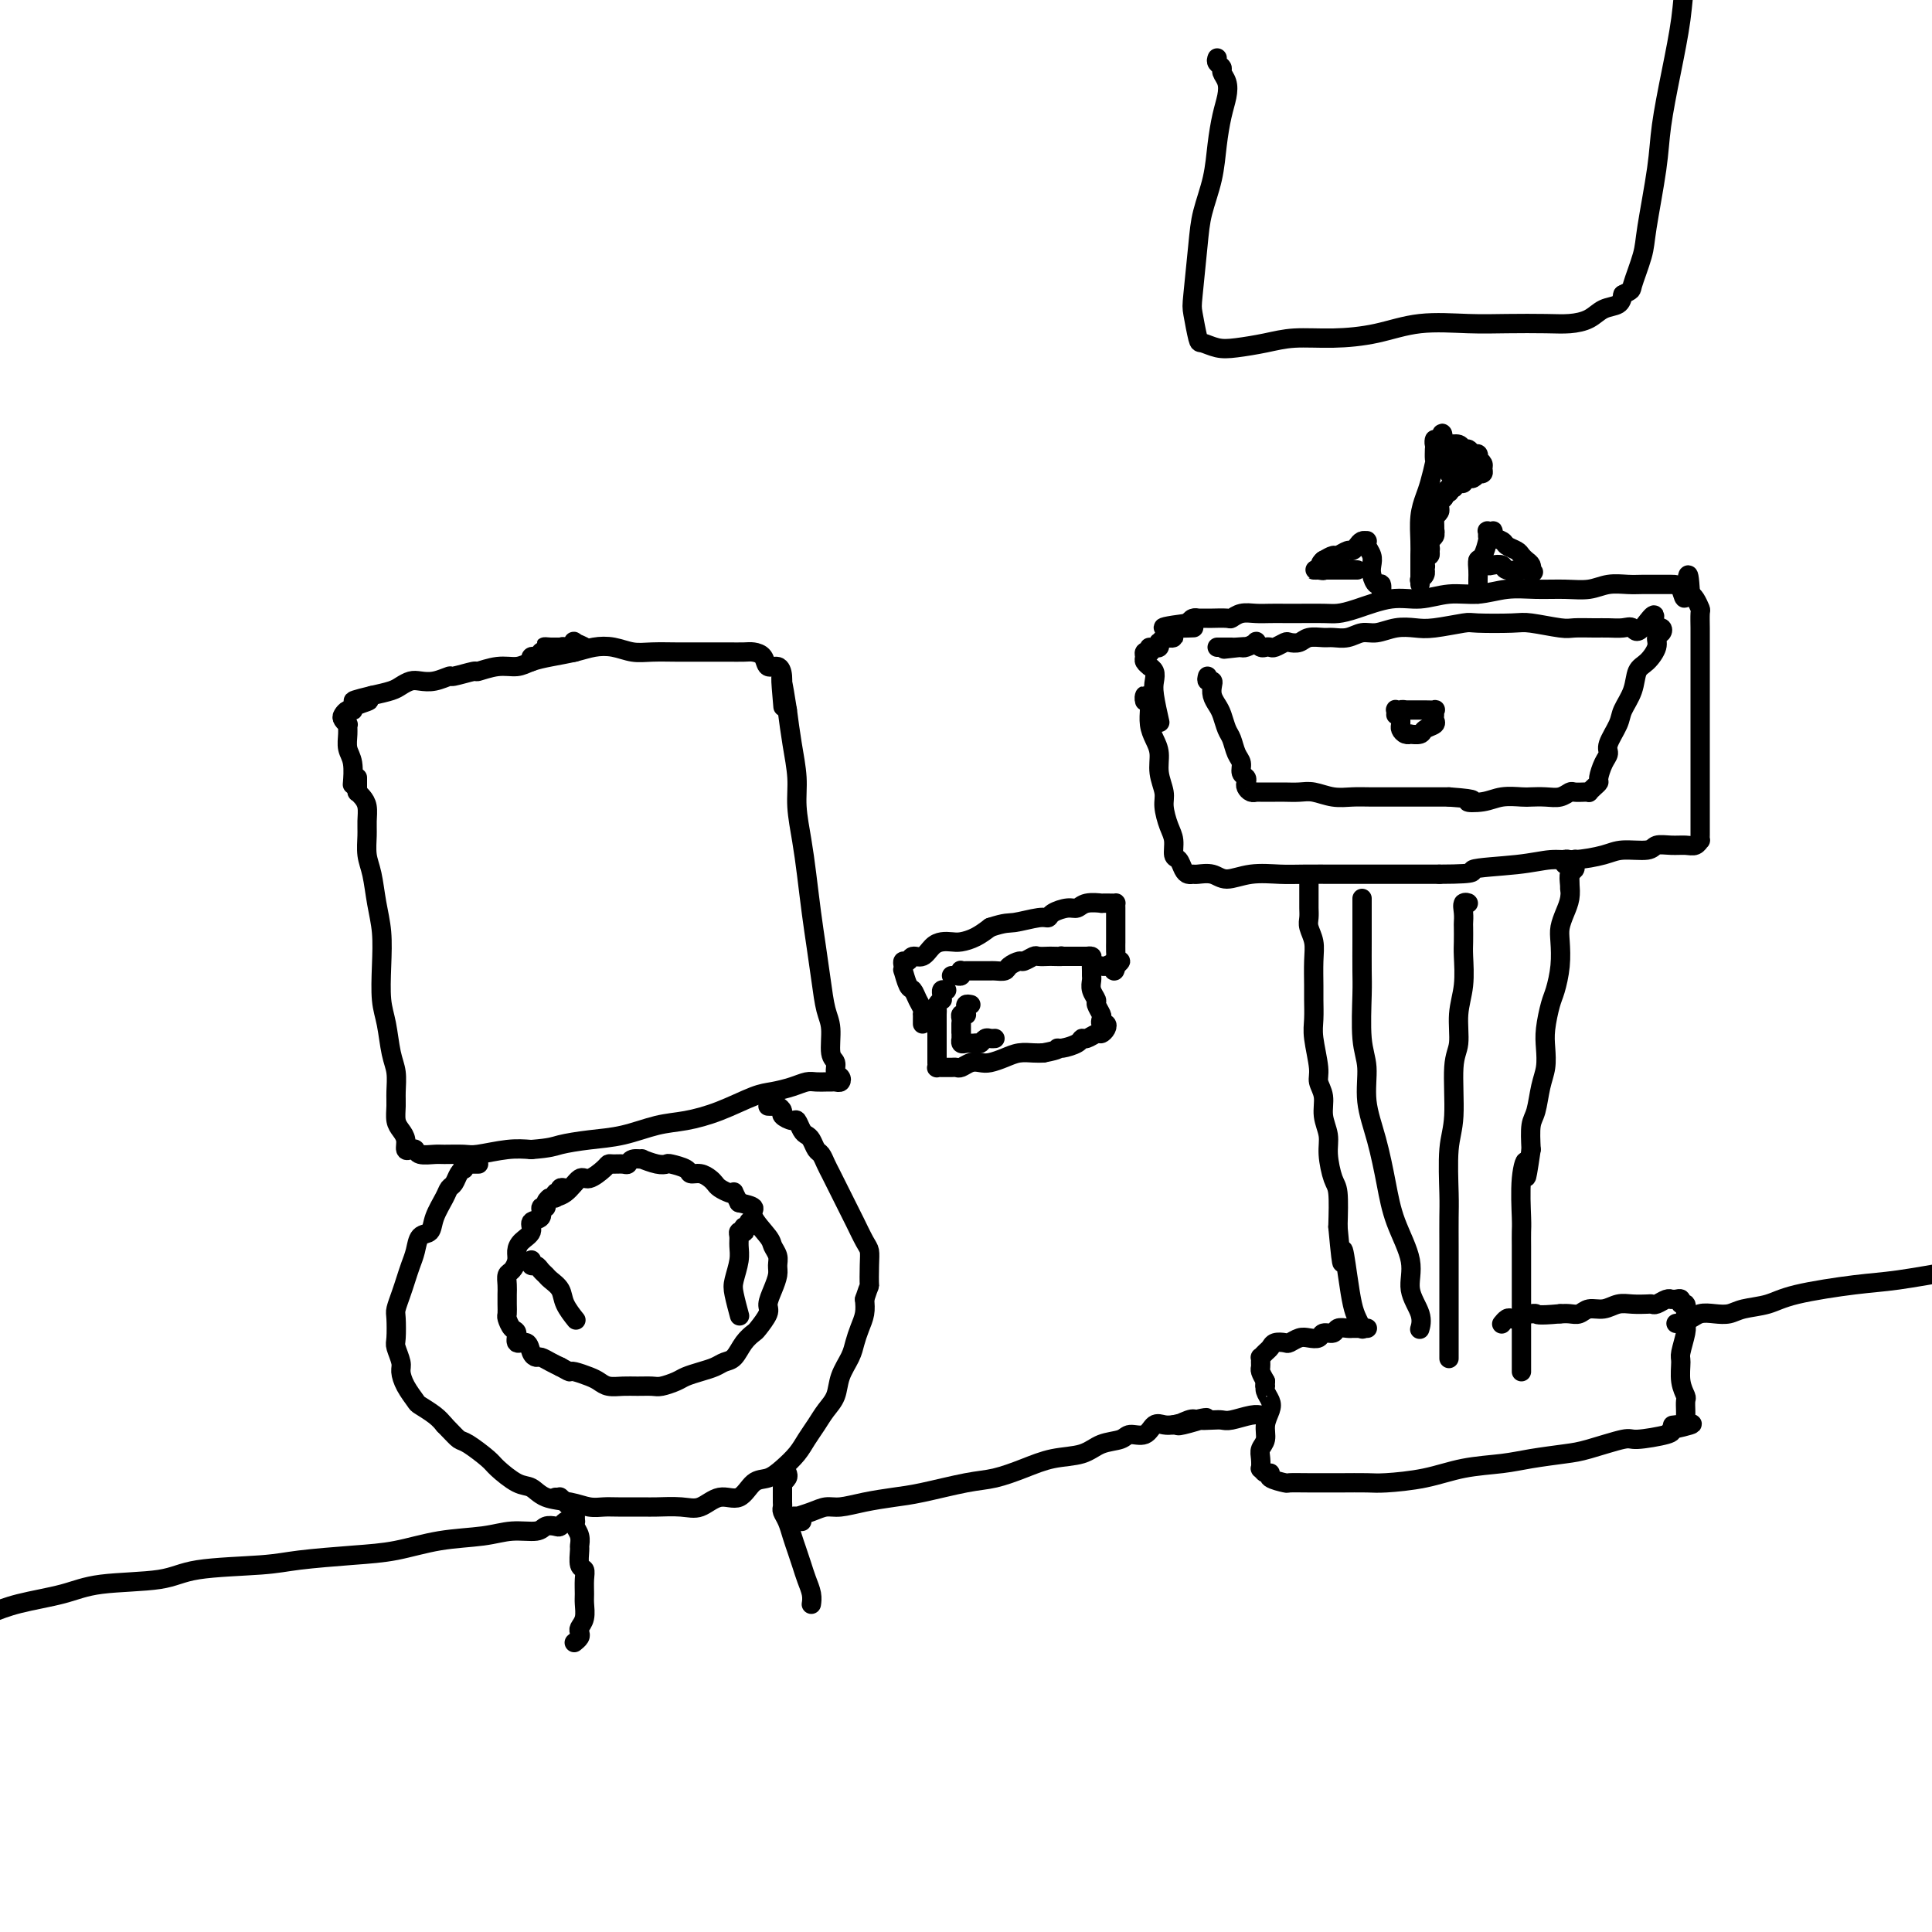 <svg viewBox='0 0 400 400' version='1.1' xmlns='http://www.w3.org/2000/svg' xmlns:xlink='http://www.w3.org/1999/xlink'><g fill='none' stroke='#000000' stroke-width='4' stroke-linecap='round' stroke-linejoin='round'><path d='M237,145c-0.008,0.146 -0.016,0.291 0,0c0.016,-0.291 0.057,-1.019 0,-1c-0.057,0.019 -0.212,0.784 0,1c0.212,0.216 0.792,-0.119 1,0c0.208,0.119 0.046,0.691 0,1c-0.046,0.309 0.025,0.353 0,1c-0.025,0.647 -0.146,1.895 0,3c0.146,1.105 0.560,2.065 1,3c0.440,0.935 0.905,1.843 1,3c0.095,1.157 -0.181,2.563 0,4c0.181,1.437 0.818,2.903 1,4c0.182,1.097 -0.092,1.823 0,3c0.092,1.177 0.549,2.805 1,4c0.451,1.195 0.894,1.956 1,3c0.106,1.044 -0.126,2.371 0,3c0.126,0.629 0.609,0.561 1,1c0.391,0.439 0.688,1.384 1,2c0.312,0.616 0.637,0.902 1,1c0.363,0.098 0.762,0.008 1,0c0.238,-0.008 0.314,0.064 1,0c0.686,-0.064 1.983,-0.266 3,0c1.017,0.266 1.754,0.999 3,1c1.246,0.001 3.000,-0.732 5,-1c2.000,-0.268 4.247,-0.072 6,0c1.753,0.072 3.014,0.019 5,0c1.986,-0.019 4.697,-0.005 7,0c2.303,0.005 4.197,0.001 6,0c1.803,-0.001 3.515,-0.000 6,0c2.485,0.000 5.742,0.000 9,0'/><path d='M298,181c9.337,-0.028 6.178,-0.599 7,-1c0.822,-0.401 5.624,-0.633 9,-1c3.376,-0.367 5.325,-0.868 7,-1c1.675,-0.132 3.077,0.104 5,0c1.923,-0.104 4.366,-0.550 6,-1c1.634,-0.450 2.458,-0.906 4,-1c1.542,-0.094 3.803,0.172 5,0c1.197,-0.172 1.330,-0.782 2,-1c0.670,-0.218 1.878,-0.044 3,0c1.122,0.044 2.157,-0.044 3,0c0.843,0.044 1.494,0.219 2,0c0.506,-0.219 0.868,-0.832 1,-1c0.132,-0.168 0.035,0.108 0,0c-0.035,-0.108 -0.010,-0.599 0,-1c0.010,-0.401 0.003,-0.711 0,-1c-0.003,-0.289 -0.001,-0.556 0,-1c0.001,-0.444 0.000,-1.065 0,-2c-0.000,-0.935 -0.000,-2.184 0,-3c0.000,-0.816 0.000,-1.200 0,-3c-0.000,-1.800 0.000,-5.015 0,-7c-0.000,-1.985 -0.000,-2.738 0,-4c0.000,-1.262 0.000,-3.033 0,-5c-0.000,-1.967 -0.000,-4.132 0,-6c0.000,-1.868 0.001,-3.441 0,-5c-0.001,-1.559 -0.003,-3.104 0,-4c0.003,-0.896 0.012,-1.143 0,-2c-0.012,-0.857 -0.044,-2.322 0,-3c0.044,-0.678 0.166,-0.567 0,-1c-0.166,-0.433 -0.619,-1.409 -1,-2c-0.381,-0.591 -0.691,-0.795 -1,-1'/><path d='M350,123c-0.497,-7.845 -0.741,-1.959 -1,0c-0.259,1.959 -0.533,-0.011 -1,-1c-0.467,-0.989 -1.128,-0.998 -2,-1c-0.872,-0.002 -1.954,0.003 -3,0c-1.046,-0.003 -2.056,-0.015 -3,0c-0.944,0.015 -1.822,0.057 -3,0c-1.178,-0.057 -2.655,-0.212 -4,0c-1.345,0.212 -2.556,0.793 -4,1c-1.444,0.207 -3.119,0.040 -5,0c-1.881,-0.040 -3.969,0.046 -6,0c-2.031,-0.046 -4.007,-0.224 -6,0c-1.993,0.224 -4.003,0.851 -6,1c-1.997,0.149 -3.980,-0.181 -6,0c-2.020,0.181 -4.075,0.872 -6,1c-1.925,0.128 -3.720,-0.305 -6,0c-2.280,0.305 -5.047,1.350 -7,2c-1.953,0.650 -3.093,0.906 -4,1c-0.907,0.094 -1.583,0.025 -3,0c-1.417,-0.025 -3.576,-0.008 -5,0c-1.424,0.008 -2.112,0.006 -3,0c-0.888,-0.006 -1.976,-0.016 -3,0c-1.024,0.016 -1.984,0.057 -3,0c-1.016,-0.057 -2.088,-0.211 -3,0c-0.912,0.211 -1.664,0.789 -2,1c-0.336,0.211 -0.257,0.057 -1,0c-0.743,-0.057 -2.307,-0.016 -3,0c-0.693,0.016 -0.514,0.007 -1,0c-0.486,-0.007 -1.635,-0.012 -2,0c-0.365,0.012 0.056,0.042 0,0c-0.056,-0.042 -0.587,-0.155 -1,0c-0.413,0.155 -0.706,0.577 -1,1'/><path d='M246,129c-10.167,1.309 -2.584,1.083 0,1c2.584,-0.083 0.170,-0.023 -1,0c-1.170,0.023 -1.097,0.010 -1,0c0.097,-0.010 0.219,-0.018 0,0c-0.219,0.018 -0.778,0.061 -1,0c-0.222,-0.061 -0.108,-0.227 0,0c0.108,0.227 0.208,0.846 0,1c-0.208,0.154 -0.724,-0.156 -1,0c-0.276,0.156 -0.312,0.778 0,1c0.312,0.222 0.973,0.044 1,0c0.027,-0.044 -0.581,0.044 -1,0c-0.419,-0.044 -0.651,-0.222 -1,0c-0.349,0.222 -0.815,0.843 -1,1c-0.185,0.157 -0.088,-0.150 0,0c0.088,0.150 0.168,0.757 0,1c-0.168,0.243 -0.584,0.121 -1,0'/><path d='M239,134c-1.305,0.714 -1.067,-0.002 -1,0c0.067,0.002 -0.036,0.721 0,1c0.036,0.279 0.210,0.117 0,0c-0.210,-0.117 -0.803,-0.190 -1,0c-0.197,0.190 0.004,0.641 0,1c-0.004,0.359 -0.211,0.624 0,1c0.211,0.376 0.840,0.864 1,1c0.160,0.136 -0.150,-0.078 0,0c0.150,0.078 0.758,0.449 1,1c0.242,0.551 0.116,1.282 0,2c-0.116,0.718 -0.224,1.424 0,3c0.224,1.576 0.778,4.022 1,5c0.222,0.978 0.111,0.489 0,0'/><path d='M250,140c-0.112,0.440 -0.223,0.881 0,1c0.223,0.119 0.781,-0.082 1,0c0.219,0.082 0.100,0.449 0,1c-0.100,0.551 -0.181,1.287 0,2c0.181,0.713 0.626,1.402 1,2c0.374,0.598 0.679,1.104 1,2c0.321,0.896 0.659,2.180 1,3c0.341,0.820 0.683,1.175 1,2c0.317,0.825 0.607,2.119 1,3c0.393,0.881 0.889,1.349 1,2c0.111,0.651 -0.164,1.485 0,2c0.164,0.515 0.766,0.712 1,1c0.234,0.288 0.100,0.665 0,1c-0.100,0.335 -0.167,0.626 0,1c0.167,0.374 0.569,0.832 1,1c0.431,0.168 0.892,0.045 1,0c0.108,-0.045 -0.138,-0.012 0,0c0.138,0.012 0.659,0.004 1,0c0.341,-0.004 0.502,-0.002 1,0c0.498,0.002 1.332,0.004 2,0c0.668,-0.004 1.168,-0.015 2,0c0.832,0.015 1.995,0.057 3,0c1.005,-0.057 1.852,-0.211 3,0c1.148,0.211 2.598,0.789 4,1c1.402,0.211 2.756,0.057 4,0c1.244,-0.057 2.378,-0.015 4,0c1.622,0.015 3.734,0.004 5,0c1.266,-0.004 1.687,-0.001 3,0c1.313,0.001 3.518,0.000 5,0c1.482,-0.000 2.241,-0.000 3,0'/><path d='M300,165c7.271,0.520 4.447,0.819 4,1c-0.447,0.181 1.483,0.244 3,0c1.517,-0.244 2.622,-0.797 4,-1c1.378,-0.203 3.027,-0.058 4,0c0.973,0.058 1.268,0.030 2,0c0.732,-0.030 1.901,-0.060 3,0c1.099,0.060 2.127,0.212 3,0c0.873,-0.212 1.592,-0.788 2,-1c0.408,-0.212 0.504,-0.060 1,0c0.496,0.060 1.391,0.027 2,0c0.609,-0.027 0.933,-0.047 1,0c0.067,0.047 -0.123,0.161 0,0c0.123,-0.161 0.559,-0.596 1,-1c0.441,-0.404 0.887,-0.778 1,-1c0.113,-0.222 -0.106,-0.293 0,-1c0.106,-0.707 0.538,-2.050 1,-3c0.462,-0.950 0.954,-1.506 1,-2c0.046,-0.494 -0.353,-0.927 0,-2c0.353,-1.073 1.459,-2.786 2,-4c0.541,-1.214 0.517,-1.928 1,-3c0.483,-1.072 1.473,-2.500 2,-4c0.527,-1.500 0.589,-3.070 1,-4c0.411,-0.930 1.169,-1.220 2,-2c0.831,-0.780 1.735,-2.051 2,-3c0.265,-0.949 -0.110,-1.575 0,-2c0.110,-0.425 0.706,-0.650 1,-1c0.294,-0.350 0.285,-0.826 0,-1c-0.285,-0.174 -0.846,-0.047 -1,0c-0.154,0.047 0.099,0.013 0,0c-0.099,-0.013 -0.549,-0.007 -1,0'/><path d='M342,130c1.658,-5.260 -0.698,-1.409 -2,0c-1.302,1.409 -1.550,0.377 -2,0c-0.450,-0.377 -1.104,-0.100 -2,0c-0.896,0.100 -2.036,0.023 -3,0c-0.964,-0.023 -1.751,0.008 -3,0c-1.249,-0.008 -2.958,-0.054 -4,0c-1.042,0.054 -1.416,0.210 -3,0c-1.584,-0.210 -4.377,-0.785 -6,-1c-1.623,-0.215 -2.075,-0.072 -4,0c-1.925,0.072 -5.322,0.071 -7,0c-1.678,-0.071 -1.635,-0.211 -3,0c-1.365,0.211 -4.136,0.773 -6,1c-1.864,0.227 -2.820,0.117 -4,0c-1.180,-0.117 -2.585,-0.242 -4,0c-1.415,0.242 -2.839,0.850 -4,1c-1.161,0.150 -2.058,-0.157 -3,0c-0.942,0.157 -1.929,0.778 -3,1c-1.071,0.222 -2.227,0.046 -3,0c-0.773,-0.046 -1.162,0.039 -2,0c-0.838,-0.039 -2.126,-0.203 -3,0c-0.874,0.203 -1.333,0.772 -2,1c-0.667,0.228 -1.541,0.113 -2,0c-0.459,-0.113 -0.504,-0.226 -1,0c-0.496,0.226 -1.444,0.789 -2,1c-0.556,0.211 -0.722,0.070 -1,0c-0.278,-0.070 -0.670,-0.068 -1,0c-0.330,0.068 -0.600,0.200 -1,0c-0.400,-0.200 -0.932,-0.734 -1,-1c-0.068,-0.266 0.328,-0.264 0,0c-0.328,0.264 -1.379,0.790 -2,1c-0.621,0.210 -0.810,0.105 -1,0'/><path d='M257,134c-7.067,0.774 -1.735,0.207 0,0c1.735,-0.207 -0.126,-0.056 -1,0c-0.874,0.056 -0.760,0.015 -1,0c-0.240,-0.015 -0.835,-0.004 -1,0c-0.165,0.004 0.100,0.001 0,0c-0.100,-0.001 -0.565,-0.000 -1,0c-0.435,0.000 -0.838,0.000 -1,0c-0.162,-0.000 -0.081,-0.000 0,0'/><path d='M287,124c-0.424,0.130 -0.849,0.261 -1,0c-0.151,-0.261 -0.030,-0.913 0,-1c0.030,-0.087 -0.031,0.391 0,0c0.031,-0.391 0.153,-1.652 0,-2c-0.153,-0.348 -0.581,0.215 -1,0c-0.419,-0.215 -0.830,-1.210 -1,-2c-0.170,-0.790 -0.098,-1.374 0,-2c0.098,-0.626 0.223,-1.292 0,-2c-0.223,-0.708 -0.795,-1.458 -1,-2c-0.205,-0.542 -0.044,-0.874 0,-1c0.044,-0.126 -0.030,-0.044 0,0c0.030,0.044 0.164,0.049 0,0c-0.164,-0.049 -0.625,-0.153 -1,0c-0.375,0.153 -0.663,0.562 -1,1c-0.337,0.438 -0.723,0.905 -1,1c-0.277,0.095 -0.445,-0.181 -1,0c-0.555,0.181 -1.495,0.818 -2,1c-0.505,0.182 -0.573,-0.091 -1,0c-0.427,0.091 -1.214,0.545 -2,1'/><path d='M274,116c-1.351,1.072 -0.229,1.751 0,2c0.229,0.249 -0.437,0.067 -1,0c-0.563,-0.067 -1.025,-0.018 -1,0c0.025,0.018 0.537,0.005 1,0c0.463,-0.005 0.879,-0.001 1,0c0.121,0.001 -0.052,0.000 0,0c0.052,-0.000 0.330,-0.000 1,0c0.670,0.000 1.734,0.000 2,0c0.266,-0.000 -0.265,-0.000 0,0c0.265,0.000 1.325,0.000 2,0c0.675,-0.000 0.964,-0.000 1,0c0.036,0.000 -0.183,0.000 0,0c0.183,-0.000 0.766,-0.000 1,0c0.234,0.000 0.117,0.000 0,0'/><path d='M306,123c0.000,-0.304 0.000,-0.609 0,-1c-0.000,-0.391 -0.001,-0.869 0,-1c0.001,-0.131 0.003,0.083 0,0c-0.003,-0.083 -0.011,-0.464 0,-1c0.011,-0.536 0.041,-1.229 0,-2c-0.041,-0.771 -0.154,-1.622 0,-2c0.154,-0.378 0.576,-0.283 1,-1c0.424,-0.717 0.849,-2.244 1,-3c0.151,-0.756 0.027,-0.739 0,-1c-0.027,-0.261 0.043,-0.799 0,-1c-0.043,-0.201 -0.201,-0.065 0,0c0.201,0.065 0.760,0.059 1,0c0.240,-0.059 0.162,-0.170 0,0c-0.162,0.170 -0.408,0.623 0,1c0.408,0.377 1.471,0.678 2,1c0.529,0.322 0.524,0.663 1,1c0.476,0.337 1.434,0.668 2,1c0.566,0.332 0.740,0.663 1,1c0.260,0.337 0.606,0.678 1,1c0.394,0.322 0.837,0.625 1,1c0.163,0.375 0.047,0.821 0,1c-0.047,0.179 -0.023,0.089 0,0'/><path d='M317,118c1.239,0.927 -0.164,0.245 -1,0c-0.836,-0.245 -1.106,-0.052 -1,0c0.106,0.052 0.590,-0.038 0,0c-0.590,0.038 -2.252,0.202 -3,0c-0.748,-0.202 -0.582,-0.772 -1,-1c-0.418,-0.228 -1.418,-0.114 -2,0c-0.582,0.114 -0.744,0.227 -1,0c-0.256,-0.227 -0.605,-0.793 -1,-1c-0.395,-0.207 -0.837,-0.056 -1,0c-0.163,0.056 -0.047,0.016 0,0c0.047,-0.016 0.023,-0.008 0,0'/><path d='M294,121c0.000,-0.341 0.000,-0.682 0,-1c-0.000,-0.318 -0.000,-0.613 0,-1c0.000,-0.387 0.000,-0.867 0,-1c-0.000,-0.133 -0.001,0.082 0,0c0.001,-0.082 0.003,-0.462 0,-1c-0.003,-0.538 -0.012,-1.234 0,-2c0.012,-0.766 0.046,-1.603 0,-3c-0.046,-1.397 -0.170,-3.353 0,-5c0.170,-1.647 0.634,-2.984 1,-4c0.366,-1.016 0.634,-1.712 1,-3c0.366,-1.288 0.830,-3.167 1,-4c0.170,-0.833 0.046,-0.620 0,-1c-0.046,-0.380 -0.013,-1.352 0,-2c0.013,-0.648 0.006,-0.972 0,-1c-0.006,-0.028 -0.012,0.240 0,0c0.012,-0.240 0.042,-0.988 0,-1c-0.042,-0.012 -0.155,0.711 0,1c0.155,0.289 0.577,0.145 1,0'/><path d='M298,92c0.777,-4.485 0.719,-1.198 1,0c0.281,1.198 0.901,0.306 1,0c0.099,-0.306 -0.325,-0.025 0,0c0.325,0.025 1.397,-0.205 2,0c0.603,0.205 0.736,0.843 1,1c0.264,0.157 0.658,-0.169 1,0c0.342,0.169 0.631,0.833 1,1c0.369,0.167 0.816,-0.163 1,0c0.184,0.163 0.103,0.818 0,1c-0.103,0.182 -0.228,-0.109 0,0c0.228,0.109 0.808,0.617 1,1c0.192,0.383 -0.004,0.642 0,1c0.004,0.358 0.209,0.814 0,1c-0.209,0.186 -0.830,0.103 -1,0c-0.170,-0.103 0.112,-0.225 0,0c-0.112,0.225 -0.618,0.796 -1,1c-0.382,0.204 -0.641,0.041 -1,0c-0.359,-0.041 -0.818,0.041 -1,0c-0.182,-0.041 -0.087,-0.204 0,0c0.087,0.204 0.168,0.776 0,1c-0.168,0.224 -0.584,0.099 -1,0c-0.416,-0.099 -0.833,-0.171 -1,0c-0.167,0.171 -0.083,0.586 0,1'/><path d='M301,101c-1.150,0.770 -1.025,0.196 -1,0c0.025,-0.196 -0.050,-0.015 0,0c0.050,0.015 0.224,-0.136 0,0c-0.224,0.136 -0.844,0.557 -1,1c-0.156,0.443 0.154,0.906 0,1c-0.154,0.094 -0.772,-0.182 -1,0c-0.228,0.182 -0.065,0.823 0,1c0.065,0.177 0.031,-0.111 0,0c-0.031,0.111 -0.061,0.621 0,1c0.061,0.379 0.213,0.626 0,1c-0.213,0.374 -0.789,0.875 -1,1c-0.211,0.125 -0.055,-0.125 0,0c0.055,0.125 0.011,0.625 0,1c-0.011,0.375 0.011,0.626 0,1c-0.011,0.374 -0.056,0.870 0,1c0.056,0.130 0.211,-0.106 0,0c-0.211,0.106 -0.789,0.553 -1,1c-0.211,0.447 -0.056,0.894 0,1c0.056,0.106 0.011,-0.129 0,0c-0.011,0.129 0.011,0.622 0,1c-0.011,0.378 -0.055,0.640 0,1c0.055,0.360 0.211,0.818 0,1c-0.211,0.182 -0.788,0.087 -1,0c-0.212,-0.087 -0.061,-0.168 0,0c0.061,0.168 0.030,0.584 0,1'/><path d='M295,116c-0.929,2.483 -0.253,1.191 0,1c0.253,-0.191 0.082,0.720 0,1c-0.082,0.280 -0.073,-0.069 0,0c0.073,0.069 0.212,0.557 0,1c-0.212,0.443 -0.775,0.841 -1,1c-0.225,0.159 -0.113,0.080 0,0'/><path d='M300,101c0.122,0.446 0.244,0.892 0,1c-0.244,0.108 -0.854,-0.123 -1,0c-0.146,0.123 0.171,0.600 0,1c-0.171,0.400 -0.831,0.723 -1,1c-0.169,0.277 0.152,0.508 0,1c-0.152,0.492 -0.776,1.245 -1,2c-0.224,0.755 -0.046,1.511 0,2c0.046,0.489 -0.039,0.709 0,1c0.039,0.291 0.203,0.651 0,1c-0.203,0.349 -0.772,0.687 -1,1c-0.228,0.313 -0.114,0.602 0,1c0.114,0.398 0.227,0.905 0,1c-0.227,0.095 -0.793,-0.222 -1,0c-0.207,0.222 -0.056,0.983 0,1c0.056,0.017 0.016,-0.709 0,-1c-0.016,-0.291 -0.008,-0.145 0,0'/><path d='M300,98c0.035,0.105 0.070,0.210 0,0c-0.070,-0.210 -0.245,-0.736 0,-1c0.245,-0.264 0.909,-0.267 1,0c0.091,0.267 -0.392,0.804 0,1c0.392,0.196 1.660,0.052 2,0c0.340,-0.052 -0.248,-0.013 0,0c0.248,0.013 1.332,0.000 2,0c0.668,-0.000 0.918,0.011 1,0c0.082,-0.011 -0.006,-0.046 0,0c0.006,0.046 0.104,0.171 0,0c-0.104,-0.171 -0.410,-0.638 -1,-1c-0.590,-0.362 -1.465,-0.619 -2,-1c-0.535,-0.381 -0.732,-0.888 -1,-1c-0.268,-0.112 -0.609,0.170 -1,0c-0.391,-0.170 -0.834,-0.791 -1,-1c-0.166,-0.209 -0.055,-0.004 0,0c0.055,0.004 0.053,-0.191 0,0c-0.053,0.191 -0.158,0.769 0,1c0.158,0.231 0.579,0.116 1,0'/><path d='M301,95c-0.817,-0.451 -0.360,-0.079 0,0c0.360,0.079 0.623,-0.137 1,0c0.377,0.137 0.868,0.626 1,1c0.132,0.374 -0.094,0.632 0,1c0.094,0.368 0.509,0.844 1,1c0.491,0.156 1.060,-0.010 1,0c-0.060,0.010 -0.747,0.195 -1,0c-0.253,-0.195 -0.072,-0.770 0,-1c0.072,-0.230 0.036,-0.115 0,0'/><path d='M292,147c-0.453,-0.006 -0.906,-0.013 -1,0c-0.094,0.013 0.171,0.045 0,0c-0.171,-0.045 -0.779,-0.167 -1,0c-0.221,0.167 -0.057,0.623 0,1c0.057,0.377 0.005,0.675 0,1c-0.005,0.325 0.035,0.675 0,1c-0.035,0.325 -0.146,0.624 0,1c0.146,0.376 0.549,0.830 1,1c0.451,0.170 0.952,0.057 1,0c0.048,-0.057 -0.355,-0.057 0,0c0.355,0.057 1.468,0.170 2,0c0.532,-0.170 0.482,-0.624 1,-1c0.518,-0.376 1.605,-0.675 2,-1c0.395,-0.325 0.099,-0.675 0,-1c-0.099,-0.325 -0.001,-0.623 0,-1c0.001,-0.377 -0.094,-0.833 0,-1c0.094,-0.167 0.376,-0.045 0,0c-0.376,0.045 -1.410,0.012 -2,0c-0.590,-0.012 -0.735,-0.003 -1,0c-0.265,0.003 -0.649,0.001 -1,0c-0.351,-0.001 -0.668,-0.001 -1,0c-0.332,0.001 -0.677,0.004 -1,0c-0.323,-0.004 -0.622,-0.015 -1,0c-0.378,0.015 -0.833,0.056 -1,0c-0.167,-0.056 -0.045,-0.207 0,0c0.045,0.207 0.013,0.774 0,1c-0.013,0.226 -0.006,0.113 0,0'/><path d='M271,182c-0.000,-0.007 -0.000,-0.014 0,0c0.000,0.014 0.000,0.048 0,0c-0.000,-0.048 -0.000,-0.179 0,0c0.000,0.179 0.000,0.667 0,1c-0.000,0.333 -0.001,0.511 0,1c0.001,0.489 0.004,1.288 0,2c-0.004,0.712 -0.015,1.336 0,2c0.015,0.664 0.057,1.368 0,2c-0.057,0.632 -0.211,1.193 0,2c0.211,0.807 0.789,1.861 1,3c0.211,1.139 0.055,2.364 0,4c-0.055,1.636 -0.011,3.684 0,5c0.011,1.316 -0.012,1.899 0,3c0.012,1.101 0.060,2.720 0,4c-0.060,1.280 -0.227,2.222 0,4c0.227,1.778 0.850,4.394 1,6c0.150,1.606 -0.171,2.202 0,3c0.171,0.798 0.833,1.796 1,3c0.167,1.204 -0.162,2.612 0,4c0.162,1.388 0.814,2.756 1,4c0.186,1.244 -0.094,2.364 0,4c0.094,1.636 0.564,3.787 1,5c0.436,1.213 0.839,1.490 1,3c0.161,1.510 0.081,4.255 0,7'/><path d='M277,254c1.107,12.054 0.875,6.190 1,5c0.125,-1.190 0.608,2.294 1,5c0.392,2.706 0.693,4.632 1,6c0.307,1.368 0.621,2.176 1,3c0.379,0.824 0.823,1.664 1,2c0.177,0.336 0.089,0.168 0,0'/><path d='M325,184c0.000,-0.339 0.000,-0.679 0,-1c0.000,-0.321 0.000,-0.625 0,-1c0.000,-0.375 0.000,-0.821 0,-1c0.000,-0.179 0.000,-0.089 0,0'/><path d='M325,180c0.107,-0.453 0.215,-0.906 0,-1c-0.215,-0.094 -0.751,0.170 -1,0c-0.249,-0.170 -0.211,-0.775 0,-1c0.211,-0.225 0.593,-0.071 1,0c0.407,0.071 0.837,0.060 1,0c0.163,-0.060 0.057,-0.169 0,0c-0.057,0.169 -0.067,0.614 0,1c0.067,0.386 0.211,0.711 0,1c-0.211,0.289 -0.778,0.542 -1,1c-0.222,0.458 -0.098,1.121 0,2c0.098,0.879 0.171,1.973 0,3c-0.171,1.027 -0.585,1.987 -1,3c-0.415,1.013 -0.832,2.079 -1,3c-0.168,0.921 -0.087,1.699 0,3c0.087,1.301 0.181,3.127 0,5c-0.181,1.873 -0.636,3.792 -1,5c-0.364,1.208 -0.636,1.703 -1,3c-0.364,1.297 -0.818,3.394 -1,5c-0.182,1.606 -0.091,2.721 0,4c0.091,1.279 0.182,2.721 0,4c-0.182,1.279 -0.636,2.394 -1,4c-0.364,1.606 -0.636,3.702 -1,5c-0.364,1.298 -0.818,1.800 -1,3c-0.182,1.200 -0.091,3.100 0,5'/><path d='M317,238c-1.403,9.590 -0.912,4.565 -1,3c-0.088,-1.565 -0.756,0.331 -1,3c-0.244,2.669 -0.065,6.111 0,8c0.065,1.889 0.018,2.225 0,3c-0.018,0.775 -0.005,1.989 0,3c0.005,1.011 0.001,1.818 0,3c-0.001,1.182 -0.000,2.739 0,4c0.000,1.261 0.000,2.224 0,3c-0.000,0.776 -0.000,1.364 0,2c0.000,0.636 0.000,1.321 0,2c-0.000,0.679 -0.000,1.351 0,2c0.000,0.649 0.000,1.273 0,2c-0.000,0.727 -0.000,1.557 0,2c0.000,0.443 0.000,0.501 0,1c-0.000,0.499 -0.000,1.440 0,2c0.000,0.560 0.000,0.738 0,1c-0.000,0.262 -0.000,0.606 0,1c0.000,0.394 0.000,0.837 0,1c-0.000,0.163 -0.000,0.047 0,0c0.000,-0.047 0.000,-0.023 0,0'/><path d='M283,275c0.091,-0.000 0.183,-0.000 0,0c-0.183,0.000 -0.639,0.000 -1,0c-0.361,-0.000 -0.626,-0.001 -1,0c-0.374,0.001 -0.859,0.004 -1,0c-0.141,-0.004 0.060,-0.016 0,0c-0.060,0.016 -0.382,0.061 -1,0c-0.618,-0.061 -1.530,-0.226 -2,0c-0.470,0.226 -0.496,0.844 -1,1c-0.504,0.156 -1.487,-0.151 -2,0c-0.513,0.151 -0.556,0.759 -1,1c-0.444,0.241 -1.289,0.116 -2,0c-0.711,-0.116 -1.290,-0.224 -2,0c-0.710,0.224 -1.552,0.781 -2,1c-0.448,0.219 -0.502,0.101 -1,0c-0.498,-0.101 -1.440,-0.186 -2,0c-0.560,0.186 -0.739,0.641 -1,1c-0.261,0.359 -0.606,0.621 -1,1c-0.394,0.379 -0.838,0.874 -1,1c-0.162,0.126 -0.041,-0.118 0,0c0.041,0.118 0.001,0.599 0,1c-0.001,0.401 0.038,0.723 0,1c-0.038,0.277 -0.154,0.508 0,1c0.154,0.492 0.577,1.246 1,2'/><path d='M262,286c-0.294,1.430 -0.030,1.005 0,1c0.030,-0.005 -0.173,0.411 0,1c0.173,0.589 0.722,1.351 1,2c0.278,0.649 0.285,1.184 0,2c-0.285,0.816 -0.861,1.911 -1,3c-0.139,1.089 0.158,2.172 0,3c-0.158,0.828 -0.772,1.403 -1,2c-0.228,0.597 -0.071,1.217 0,2c0.071,0.783 0.054,1.729 0,2c-0.054,0.271 -0.147,-0.134 0,0c0.147,0.134 0.534,0.806 1,1c0.466,0.194 1.011,-0.092 1,0c-0.011,0.092 -0.577,0.560 0,1c0.577,0.440 2.298,0.850 3,1c0.702,0.150 0.387,0.040 1,0c0.613,-0.040 2.155,-0.010 4,0c1.845,0.010 3.993,0.001 5,0c1.007,-0.001 0.874,0.007 2,0c1.126,-0.007 3.511,-0.029 5,0c1.489,0.029 2.082,0.110 4,0c1.918,-0.110 5.160,-0.411 8,-1c2.840,-0.589 5.277,-1.466 8,-2c2.723,-0.534 5.732,-0.725 8,-1c2.268,-0.275 3.797,-0.633 6,-1c2.203,-0.367 5.081,-0.742 7,-1c1.919,-0.258 2.879,-0.398 5,-1c2.121,-0.602 5.404,-1.667 7,-2c1.596,-0.333 1.507,0.064 3,0c1.493,-0.064 4.570,-0.590 6,-1c1.430,-0.410 1.215,-0.705 1,-1'/><path d='M346,296c8.072,-1.770 2.751,-1.196 1,-1c-1.751,0.196 0.067,0.012 1,0c0.933,-0.012 0.982,0.147 1,0c0.018,-0.147 0.006,-0.602 0,-1c-0.006,-0.398 -0.005,-0.741 0,-1c0.005,-0.259 0.016,-0.433 0,-1c-0.016,-0.567 -0.058,-1.525 0,-2c0.058,-0.475 0.215,-0.466 0,-1c-0.215,-0.534 -0.804,-1.609 -1,-3c-0.196,-1.391 -0.000,-3.096 0,-4c0.000,-0.904 -0.195,-1.006 0,-2c0.195,-0.994 0.780,-2.878 1,-4c0.220,-1.122 0.074,-1.481 0,-2c-0.074,-0.519 -0.075,-1.197 0,-2c0.075,-0.803 0.226,-1.732 0,-2c-0.226,-0.268 -0.831,0.125 -1,0c-0.169,-0.125 0.096,-0.766 0,-1c-0.096,-0.234 -0.554,-0.059 -1,0c-0.446,0.059 -0.879,0.002 -1,0c-0.121,-0.002 0.071,0.052 0,0c-0.071,-0.052 -0.406,-0.210 -1,0c-0.594,0.210 -1.446,0.787 -2,1c-0.554,0.213 -0.808,0.061 -1,0c-0.192,-0.061 -0.320,-0.031 -1,0c-0.680,0.031 -1.911,0.065 -3,0c-1.089,-0.065 -2.035,-0.228 -3,0c-0.965,0.228 -1.949,0.846 -3,1c-1.051,0.154 -2.168,-0.154 -3,0c-0.832,0.154 -1.378,0.772 -2,1c-0.622,0.228 -1.321,0.065 -2,0c-0.679,-0.065 -1.340,-0.033 -2,0'/><path d='M323,272c-4.951,0.464 -4.828,0.123 -5,0c-0.172,-0.123 -0.637,-0.029 -1,0c-0.363,0.029 -0.622,-0.006 -1,0c-0.378,0.006 -0.875,0.053 -1,0c-0.125,-0.053 0.120,-0.207 0,0c-0.120,0.207 -0.607,0.774 -1,1c-0.393,0.226 -0.693,0.112 -1,0c-0.307,-0.112 -0.621,-0.223 -1,0c-0.379,0.223 -0.823,0.778 -1,1c-0.177,0.222 -0.089,0.111 0,0'/><path d='M282,186c0.000,0.357 0.000,0.715 0,1c-0.000,0.285 -0.000,0.499 0,1c0.000,0.501 0.000,1.290 0,2c-0.000,0.710 -0.001,1.340 0,2c0.001,0.660 0.005,1.349 0,3c-0.005,1.651 -0.017,4.263 0,6c0.017,1.737 0.063,2.600 0,5c-0.063,2.400 -0.235,6.338 0,9c0.235,2.662 0.876,4.050 1,6c0.124,1.950 -0.270,4.463 0,7c0.270,2.537 1.205,5.097 2,8c0.795,2.903 1.450,6.149 2,9c0.550,2.851 0.995,5.307 2,8c1.005,2.693 2.571,5.622 3,8c0.429,2.378 -0.277,4.206 0,6c0.277,1.794 1.538,3.553 2,5c0.462,1.447 0.124,2.582 0,3c-0.124,0.418 -0.036,0.119 0,0c0.036,-0.119 0.018,-0.060 0,0'/><path d='M304,187c-0.566,-0.012 -1.132,-0.024 -1,0c0.132,0.024 0.964,0.085 1,0c0.036,-0.085 -0.722,-0.314 -1,0c-0.278,0.314 -0.075,1.173 0,2c0.075,0.827 0.021,1.623 0,2c-0.021,0.377 -0.010,0.335 0,1c0.010,0.665 0.018,2.037 0,3c-0.018,0.963 -0.061,1.518 0,3c0.061,1.482 0.228,3.890 0,6c-0.228,2.110 -0.849,3.921 -1,6c-0.151,2.079 0.170,4.426 0,6c-0.170,1.574 -0.830,2.376 -1,5c-0.170,2.624 0.151,7.071 0,10c-0.151,2.929 -0.772,4.340 -1,7c-0.228,2.660 -0.061,6.570 0,9c0.061,2.430 0.016,3.382 0,5c-0.016,1.618 -0.004,3.902 0,6c0.004,2.098 0.001,4.009 0,6c-0.001,1.991 -0.000,4.060 0,6c0.000,1.940 0.000,3.749 0,5c-0.000,1.251 -0.000,1.944 0,3c0.000,1.056 0.000,2.477 0,3c-0.000,0.523 -0.000,0.150 0,0c0.000,-0.150 0.000,-0.075 0,0'/><path d='M74,161c0.002,0.341 0.003,0.682 0,1c-0.003,0.318 -0.011,0.612 0,1c0.011,0.388 0.041,0.870 0,1c-0.041,0.130 -0.154,-0.090 0,0c0.154,0.090 0.576,0.492 1,1c0.424,0.508 0.849,1.123 1,2c0.151,0.877 0.029,2.015 0,3c-0.029,0.985 0.034,1.819 0,3c-0.034,1.181 -0.167,2.711 0,4c0.167,1.289 0.632,2.336 1,4c0.368,1.664 0.637,3.944 1,6c0.363,2.056 0.818,3.887 1,6c0.182,2.113 0.091,4.507 0,7c-0.091,2.493 -0.182,5.083 0,7c0.182,1.917 0.637,3.160 1,5c0.363,1.840 0.632,4.279 1,6c0.368,1.721 0.833,2.726 1,4c0.167,1.274 0.035,2.816 0,4c-0.035,1.184 0.028,2.009 0,3c-0.028,0.991 -0.148,2.147 0,3c0.148,0.853 0.565,1.405 1,2c0.435,0.595 0.888,1.235 1,2c0.112,0.765 -0.117,1.655 0,2c0.117,0.345 0.582,0.145 1,0c0.418,-0.145 0.791,-0.235 1,0c0.209,0.235 0.255,0.796 1,1c0.745,0.204 2.190,0.051 3,0c0.810,-0.051 0.985,0.000 2,0c1.015,-0.000 2.870,-0.052 4,0c1.130,0.052 1.535,0.206 3,0c1.465,-0.206 3.990,-0.773 6,-1c2.010,-0.227 3.505,-0.113 5,0'/><path d='M110,238c4.178,-0.329 4.621,-0.651 6,-1c1.379,-0.349 3.692,-0.725 6,-1c2.308,-0.275 4.610,-0.448 7,-1c2.390,-0.552 4.869,-1.482 7,-2c2.131,-0.518 3.914,-0.625 6,-1c2.086,-0.375 4.474,-1.018 7,-2c2.526,-0.982 5.190,-2.301 7,-3c1.810,-0.699 2.765,-0.776 4,-1c1.235,-0.224 2.751,-0.596 4,-1c1.249,-0.404 2.232,-0.841 3,-1c0.768,-0.159 1.319,-0.042 2,0c0.681,0.042 1.490,0.008 2,0c0.510,-0.008 0.721,0.010 1,0c0.279,-0.010 0.626,-0.048 1,0c0.374,0.048 0.776,0.181 1,0c0.224,-0.181 0.271,-0.677 0,-1c-0.271,-0.323 -0.860,-0.471 -1,-1c-0.140,-0.529 0.170,-1.437 0,-2c-0.170,-0.563 -0.819,-0.781 -1,-2c-0.181,-1.219 0.106,-3.439 0,-5c-0.106,-1.561 -0.606,-2.464 -1,-4c-0.394,-1.536 -0.683,-3.707 -1,-6c-0.317,-2.293 -0.663,-4.710 -1,-7c-0.337,-2.290 -0.664,-4.455 -1,-7c-0.336,-2.545 -0.682,-5.469 -1,-8c-0.318,-2.531 -0.610,-4.667 -1,-7c-0.390,-2.333 -0.878,-4.862 -1,-7c-0.122,-2.138 0.121,-3.883 0,-6c-0.121,-2.117 -0.606,-4.605 -1,-7c-0.394,-2.395 -0.697,-4.698 -1,-7'/><path d='M163,147c-1.926,-12.360 -1.241,-4.760 -1,-2c0.241,2.760 0.038,0.680 0,-1c-0.038,-1.680 0.089,-2.962 0,-4c-0.089,-1.038 -0.393,-1.833 -1,-2c-0.607,-0.167 -1.518,0.295 -2,0c-0.482,-0.295 -0.535,-1.347 -1,-2c-0.465,-0.653 -1.342,-0.907 -2,-1c-0.658,-0.093 -1.098,-0.025 -2,0c-0.902,0.025 -2.268,0.006 -3,0c-0.732,-0.006 -0.831,-0.001 -2,0c-1.169,0.001 -3.407,-0.003 -5,0c-1.593,0.003 -2.540,0.014 -4,0c-1.460,-0.014 -3.432,-0.053 -5,0c-1.568,0.053 -2.733,0.199 -4,0c-1.267,-0.199 -2.636,-0.744 -4,-1c-1.364,-0.256 -2.724,-0.222 -4,0c-1.276,0.222 -2.468,0.633 -4,1c-1.532,0.367 -3.403,0.691 -5,1c-1.597,0.309 -2.922,0.604 -4,1c-1.078,0.396 -1.911,0.895 -3,1c-1.089,0.105 -2.433,-0.183 -4,0c-1.567,0.183 -3.357,0.837 -4,1c-0.643,0.163 -0.140,-0.166 -1,0c-0.860,0.166 -3.084,0.828 -4,1c-0.916,0.172 -0.525,-0.147 -1,0c-0.475,0.147 -1.816,0.760 -3,1c-1.184,0.240 -2.209,0.106 -3,0c-0.791,-0.106 -1.346,-0.183 -2,0c-0.654,0.183 -1.407,0.626 -2,1c-0.593,0.374 -1.027,0.678 -2,1c-0.973,0.322 -2.487,0.661 -4,1'/><path d='M77,144c-7.238,1.729 -2.335,1.051 -1,1c1.335,-0.051 -0.900,0.525 -2,1c-1.100,0.475 -1.066,0.848 -1,1c0.066,0.152 0.165,0.083 0,0c-0.165,-0.083 -0.594,-0.181 -1,0c-0.406,0.181 -0.788,0.642 -1,1c-0.212,0.358 -0.254,0.613 0,1c0.254,0.387 0.804,0.906 1,1c0.196,0.094 0.038,-0.237 0,0c-0.038,0.237 0.042,1.041 0,2c-0.042,0.959 -0.207,2.071 0,3c0.207,0.929 0.787,1.673 1,3c0.213,1.327 0.061,3.236 0,4c-0.061,0.764 -0.030,0.382 0,0'/><path d='M99,241c0.081,-0.001 0.162,-0.001 0,0c-0.162,0.001 -0.565,0.004 -1,0c-0.435,-0.004 -0.900,-0.016 -1,0c-0.100,0.016 0.166,0.059 0,0c-0.166,-0.059 -0.765,-0.219 -1,0c-0.235,0.219 -0.105,0.818 0,1c0.105,0.182 0.184,-0.052 0,0c-0.184,0.052 -0.631,0.390 -1,1c-0.369,0.610 -0.661,1.491 -1,2c-0.339,0.509 -0.724,0.645 -1,1c-0.276,0.355 -0.441,0.927 -1,2c-0.559,1.073 -1.512,2.646 -2,4c-0.488,1.354 -0.512,2.487 -1,3c-0.488,0.513 -1.440,0.405 -2,1c-0.560,0.595 -0.728,1.893 -1,3c-0.272,1.107 -0.647,2.024 -1,3c-0.353,0.976 -0.683,2.013 -1,3c-0.317,0.987 -0.622,1.926 -1,3c-0.378,1.074 -0.829,2.284 -1,3c-0.171,0.716 -0.060,0.940 0,2c0.060,1.060 0.071,2.958 0,4c-0.071,1.042 -0.222,1.228 0,2c0.222,0.772 0.817,2.128 1,3c0.183,0.872 -0.046,1.259 0,2c0.046,0.741 0.369,1.837 1,3c0.631,1.163 1.571,2.394 2,3c0.429,0.606 0.346,0.586 1,1c0.654,0.414 2.044,1.261 3,2c0.956,0.739 1.478,1.369 2,2'/><path d='M92,295c1.856,1.900 2.496,2.649 3,3c0.504,0.351 0.873,0.302 2,1c1.127,0.698 3.013,2.141 4,3c0.987,0.859 1.075,1.133 2,2c0.925,0.867 2.687,2.327 4,3c1.313,0.673 2.175,0.559 3,1c0.825,0.441 1.611,1.439 3,2c1.389,0.561 3.380,0.686 5,1c1.620,0.314 2.868,0.816 4,1c1.132,0.184 2.147,0.049 3,0c0.853,-0.049 1.543,-0.011 3,0c1.457,0.011 3.680,-0.005 5,0c1.320,0.005 1.736,0.032 3,0c1.264,-0.032 3.377,-0.125 5,0c1.623,0.125 2.755,0.466 4,0c1.245,-0.466 2.601,-1.738 4,-2c1.399,-0.262 2.840,0.485 4,0c1.160,-0.485 2.040,-2.202 3,-3c0.960,-0.798 2.000,-0.678 3,-1c1.000,-0.322 1.958,-1.086 3,-2c1.042,-0.914 2.167,-1.976 3,-3c0.833,-1.024 1.374,-2.009 2,-3c0.626,-0.991 1.337,-1.987 2,-3c0.663,-1.013 1.277,-2.042 2,-3c0.723,-0.958 1.556,-1.845 2,-3c0.444,-1.155 0.501,-2.577 1,-4c0.499,-1.423 1.440,-2.845 2,-4c0.560,-1.155 0.738,-2.041 1,-3c0.262,-0.959 0.609,-1.989 1,-3c0.391,-1.011 0.826,-2.003 1,-3c0.174,-0.997 0.087,-1.998 0,-3'/><path d='M179,269c1.157,-3.575 1.049,-2.512 1,-3c-0.049,-0.488 -0.041,-2.525 0,-4c0.041,-1.475 0.113,-2.387 0,-3c-0.113,-0.613 -0.411,-0.927 -1,-2c-0.589,-1.073 -1.467,-2.906 -2,-4c-0.533,-1.094 -0.720,-1.448 -1,-2c-0.280,-0.552 -0.652,-1.302 -1,-2c-0.348,-0.698 -0.671,-1.343 -1,-2c-0.329,-0.657 -0.666,-1.327 -1,-2c-0.334,-0.673 -0.667,-1.350 -1,-2c-0.333,-0.650 -0.667,-1.274 -1,-2c-0.333,-0.726 -0.667,-1.555 -1,-2c-0.333,-0.445 -0.667,-0.505 -1,-1c-0.333,-0.495 -0.665,-1.424 -1,-2c-0.335,-0.576 -0.672,-0.798 -1,-1c-0.328,-0.202 -0.647,-0.382 -1,-1c-0.353,-0.618 -0.739,-1.672 -1,-2c-0.261,-0.328 -0.399,0.070 -1,0c-0.601,-0.070 -1.667,-0.607 -2,-1c-0.333,-0.393 0.068,-0.641 0,-1c-0.068,-0.359 -0.606,-0.828 -1,-1c-0.394,-0.172 -0.645,-0.046 -1,0c-0.355,0.046 -0.816,0.013 -1,0c-0.184,-0.013 -0.092,-0.007 0,0'/><path d='M117,246c-0.414,-0.111 -0.828,-0.222 -1,0c-0.172,0.222 -0.101,0.777 0,1c0.101,0.223 0.233,0.115 0,0c-0.233,-0.115 -0.832,-0.237 -1,0c-0.168,0.237 0.094,0.832 0,1c-0.094,0.168 -0.545,-0.092 -1,0c-0.455,0.092 -0.915,0.534 -1,1c-0.085,0.466 0.203,0.954 0,1c-0.203,0.046 -0.898,-0.350 -1,0c-0.102,0.350 0.389,1.445 0,2c-0.389,0.555 -1.659,0.571 -2,1c-0.341,0.429 0.246,1.271 0,2c-0.246,0.729 -1.323,1.346 -2,2c-0.677,0.654 -0.952,1.344 -1,2c-0.048,0.656 0.131,1.278 0,2c-0.131,0.722 -0.571,1.544 -1,2c-0.429,0.456 -0.847,0.546 -1,1c-0.153,0.454 -0.042,1.272 0,2c0.042,0.728 0.014,1.365 0,2c-0.014,0.635 -0.014,1.268 0,2c0.014,0.732 0.040,1.563 0,2c-0.040,0.437 -0.148,0.479 0,1c0.148,0.521 0.550,1.519 1,2c0.450,0.481 0.947,0.444 1,1c0.053,0.556 -0.337,1.703 0,2c0.337,0.297 1.403,-0.257 2,0c0.597,0.257 0.726,1.326 1,2c0.274,0.674 0.692,0.954 1,1c0.308,0.046 0.506,-0.141 1,0c0.494,0.141 1.284,0.612 2,1c0.716,0.388 1.358,0.694 2,1'/><path d='M116,283c1.826,1.013 1.892,1.046 2,1c0.108,-0.046 0.259,-0.170 1,0c0.741,0.170 2.074,0.634 3,1c0.926,0.366 1.445,0.634 2,1c0.555,0.366 1.145,0.831 2,1c0.855,0.169 1.976,0.042 3,0c1.024,-0.042 1.950,-0.000 3,0c1.050,0.000 2.223,-0.041 3,0c0.777,0.041 1.156,0.166 2,0c0.844,-0.166 2.151,-0.622 3,-1c0.849,-0.378 1.239,-0.677 2,-1c0.761,-0.323 1.894,-0.670 3,-1c1.106,-0.330 2.184,-0.642 3,-1c0.816,-0.358 1.369,-0.763 2,-1c0.631,-0.237 1.340,-0.308 2,-1c0.660,-0.692 1.272,-2.005 2,-3c0.728,-0.995 1.571,-1.673 2,-2c0.429,-0.327 0.445,-0.304 1,-1c0.555,-0.696 1.651,-2.112 2,-3c0.349,-0.888 -0.049,-1.249 0,-2c0.049,-0.751 0.545,-1.892 1,-3c0.455,-1.108 0.867,-2.182 1,-3c0.133,-0.818 -0.015,-1.381 0,-2c0.015,-0.619 0.192,-1.293 0,-2c-0.192,-0.707 -0.753,-1.446 -1,-2c-0.247,-0.554 -0.180,-0.922 -1,-2c-0.820,-1.078 -2.529,-2.867 -3,-4c-0.471,-1.133 0.294,-1.609 0,-2c-0.294,-0.391 -1.647,-0.695 -3,-1'/><path d='M153,249c-1.432,-2.786 -1.013,-2.252 -1,-2c0.013,0.252 -0.380,0.221 -1,0c-0.620,-0.221 -1.466,-0.633 -2,-1c-0.534,-0.367 -0.757,-0.690 -1,-1c-0.243,-0.310 -0.507,-0.609 -1,-1c-0.493,-0.391 -1.217,-0.876 -2,-1c-0.783,-0.124 -1.626,0.111 -2,0c-0.374,-0.111 -0.280,-0.570 -1,-1c-0.720,-0.430 -2.254,-0.833 -3,-1c-0.746,-0.167 -0.704,-0.098 -1,0c-0.296,0.098 -0.930,0.226 -2,0c-1.070,-0.226 -2.576,-0.807 -3,-1c-0.424,-0.193 0.234,0.001 0,0c-0.234,-0.001 -1.358,-0.197 -2,0c-0.642,0.197 -0.800,0.786 -1,1c-0.200,0.214 -0.442,0.051 -1,0c-0.558,-0.051 -1.433,0.008 -2,0c-0.567,-0.008 -0.826,-0.083 -1,0c-0.174,0.083 -0.264,0.323 -1,1c-0.736,0.677 -2.117,1.789 -3,2c-0.883,0.211 -1.268,-0.480 -2,0c-0.732,0.480 -1.813,2.129 -3,3c-1.187,0.871 -2.482,0.963 -3,1c-0.518,0.037 -0.259,0.018 0,0'/><path d='M110,261c0.024,-0.120 0.048,-0.239 0,0c-0.048,0.239 -0.169,0.837 0,1c0.169,0.163 0.627,-0.109 1,0c0.373,0.109 0.662,0.598 1,1c0.338,0.402 0.725,0.718 1,1c0.275,0.282 0.438,0.531 1,1c0.562,0.469 1.522,1.157 2,2c0.478,0.843 0.475,1.842 1,3c0.525,1.158 1.579,2.474 2,3c0.421,0.526 0.211,0.263 0,0'/><path d='M156,253c-0.452,-0.121 -0.905,-0.243 -1,0c-0.095,0.243 0.167,0.849 0,1c-0.167,0.151 -0.763,-0.153 -1,0c-0.237,0.153 -0.116,0.765 0,1c0.116,0.235 0.228,0.095 0,0c-0.228,-0.095 -0.797,-0.146 -1,0c-0.203,0.146 -0.041,0.487 0,1c0.041,0.513 -0.038,1.196 0,2c0.038,0.804 0.192,1.729 0,3c-0.192,1.271 -0.732,2.887 -1,4c-0.268,1.113 -0.264,1.723 0,3c0.264,1.277 0.790,3.222 1,4c0.210,0.778 0.105,0.389 0,0'/><path d='M163,305c0.113,0.303 0.226,0.606 0,1c-0.226,0.394 -0.793,0.880 -1,1c-0.207,0.120 -0.056,-0.126 0,0c0.056,0.126 0.015,0.625 0,1c-0.015,0.375 -0.004,0.625 0,1c0.004,0.375 0.000,0.873 0,1c-0.000,0.127 0.003,-0.119 0,0c-0.003,0.119 -0.012,0.601 0,1c0.012,0.399 0.045,0.715 0,1c-0.045,0.285 -0.167,0.541 0,1c0.167,0.459 0.622,1.123 1,2c0.378,0.877 0.679,1.967 1,3c0.321,1.033 0.660,2.007 1,3c0.340,0.993 0.679,2.004 1,3c0.321,0.996 0.622,1.978 1,3c0.378,1.022 0.833,2.083 1,3c0.167,0.917 0.048,1.691 0,2c-0.048,0.309 -0.024,0.155 0,0'/><path d='M115,310c0.416,-0.006 0.832,-0.012 1,0c0.168,0.012 0.087,0.044 0,0c-0.087,-0.044 -0.181,-0.162 0,0c0.181,0.162 0.636,0.606 1,1c0.364,0.394 0.637,0.738 1,1c0.363,0.262 0.815,0.442 1,1c0.185,0.558 0.102,1.495 0,2c-0.102,0.505 -0.225,0.577 0,1c0.225,0.423 0.796,1.198 1,2c0.204,0.802 0.041,1.631 0,2c-0.041,0.369 0.042,0.277 0,1c-0.042,0.723 -0.208,2.262 0,3c0.208,0.738 0.789,0.677 1,1c0.211,0.323 0.053,1.032 0,2c-0.053,0.968 -0.000,2.196 0,3c0.000,0.804 -0.051,1.185 0,2c0.051,0.815 0.206,2.064 0,3c-0.206,0.936 -0.773,1.557 -1,2c-0.227,0.443 -0.112,0.706 0,1c0.112,0.294 0.223,0.618 0,1c-0.223,0.382 -0.778,0.824 -1,1c-0.222,0.176 -0.111,0.088 0,0'/><path d='M166,315c-0.412,-0.030 -0.824,-0.061 -1,0c-0.176,0.061 -0.116,0.213 0,0c0.116,-0.213 0.289,-0.792 0,-1c-0.289,-0.208 -1.039,-0.046 -1,0c0.039,0.046 0.865,-0.025 1,0c0.135,0.025 -0.423,0.148 0,0c0.423,-0.148 1.827,-0.565 3,-1c1.173,-0.435 2.115,-0.889 3,-1c0.885,-0.111 1.713,0.121 3,0c1.287,-0.121 3.035,-0.595 5,-1c1.965,-0.405 4.148,-0.741 6,-1c1.852,-0.259 3.371,-0.441 6,-1c2.629,-0.559 6.366,-1.497 9,-2c2.634,-0.503 4.163,-0.572 6,-1c1.837,-0.428 3.980,-1.213 6,-2c2.020,-0.787 3.915,-1.574 6,-2c2.085,-0.426 4.358,-0.490 6,-1c1.642,-0.510 2.652,-1.465 4,-2c1.348,-0.535 3.032,-0.651 4,-1c0.968,-0.349 1.218,-0.930 2,-1c0.782,-0.070 2.096,0.373 3,0c0.904,-0.373 1.397,-1.562 2,-2c0.603,-0.438 1.315,-0.125 2,0c0.685,0.125 1.342,0.063 2,0'/><path d='M243,295c12.326,-3.033 4.640,-0.617 2,0c-2.640,0.617 -0.234,-0.566 1,-1c1.234,-0.434 1.296,-0.120 2,0c0.704,0.120 2.049,0.046 3,0c0.951,-0.046 1.509,-0.065 2,0c0.491,0.065 0.915,0.213 2,0c1.085,-0.213 2.831,-0.788 4,-1c1.169,-0.212 1.763,-0.061 2,0c0.237,0.061 0.119,0.030 0,0'/><path d='M347,274c0.304,-0.032 0.609,-0.065 1,0c0.391,0.065 0.870,0.227 1,0c0.130,-0.227 -0.089,-0.845 0,-1c0.089,-0.155 0.486,0.151 1,0c0.514,-0.151 1.144,-0.761 2,-1c0.856,-0.239 1.936,-0.108 3,0c1.064,0.108 2.110,0.194 3,0c0.890,-0.194 1.625,-0.667 3,-1c1.375,-0.333 3.392,-0.526 5,-1c1.608,-0.474 2.807,-1.229 6,-2c3.193,-0.771 8.379,-1.559 12,-2c3.621,-0.441 5.678,-0.537 9,-1c3.322,-0.463 7.910,-1.293 12,-2c4.090,-0.707 7.681,-1.289 12,-2c4.319,-0.711 9.364,-1.550 13,-2c3.636,-0.450 5.861,-0.512 8,-1c2.139,-0.488 4.191,-1.400 6,-2c1.809,-0.600 3.374,-0.886 4,-1c0.626,-0.114 0.313,-0.057 0,0'/><path d='M118,315c0.399,0.002 0.797,0.004 1,0c0.203,-0.004 0.210,-0.015 0,0c-0.210,0.015 -0.637,0.055 -1,0c-0.363,-0.055 -0.661,-0.207 -1,0c-0.339,0.207 -0.718,0.773 -1,1c-0.282,0.227 -0.465,0.117 -1,0c-0.535,-0.117 -1.420,-0.240 -2,0c-0.580,0.240 -0.855,0.841 -2,1c-1.145,0.159 -3.161,-0.126 -5,0c-1.839,0.126 -3.503,0.664 -6,1c-2.497,0.336 -5.829,0.472 -9,1c-3.171,0.528 -6.182,1.450 -9,2c-2.818,0.550 -5.443,0.729 -9,1c-3.557,0.271 -8.046,0.635 -11,1c-2.954,0.365 -4.372,0.731 -8,1c-3.628,0.269 -9.466,0.442 -13,1c-3.534,0.558 -4.763,1.501 -8,2c-3.237,0.499 -8.483,0.554 -12,1c-3.517,0.446 -5.307,1.282 -8,2c-2.693,0.718 -6.289,1.316 -9,2c-2.711,0.684 -4.538,1.453 -6,2c-1.462,0.547 -2.561,0.870 -3,1c-0.439,0.130 -0.220,0.065 0,0'/><path d='M110,137c-0.081,-0.415 -0.161,-0.829 0,-1c0.161,-0.171 0.565,-0.098 1,0c0.435,0.098 0.903,0.223 1,0c0.097,-0.223 -0.176,-0.792 0,-1c0.176,-0.208 0.802,-0.056 1,0c0.198,0.056 -0.031,0.015 0,0c0.031,-0.015 0.324,-0.004 1,0c0.676,0.004 1.736,0.001 2,0c0.264,-0.001 -0.268,-0.001 0,0c0.268,0.001 1.337,0.001 2,0c0.663,-0.001 0.921,-0.004 1,0c0.079,0.004 -0.020,0.015 0,0c0.020,-0.015 0.160,-0.057 0,0c-0.160,0.057 -0.620,0.211 -1,0c-0.380,-0.211 -0.680,-0.789 -1,-1c-0.320,-0.211 -0.660,-0.057 -1,0c-0.340,0.057 -0.679,0.015 -1,0c-0.321,-0.015 -0.622,-0.004 -1,0c-0.378,0.004 -0.833,0.001 -1,0c-0.167,-0.001 -0.048,-0.000 0,0c0.048,0.000 0.024,0.000 0,0'/><path d='M113,134c-0.754,-0.155 0.359,-0.042 1,0c0.641,0.042 0.808,0.012 1,0c0.192,-0.012 0.408,-0.007 1,0c0.592,0.007 1.560,0.015 2,0c0.440,-0.015 0.350,-0.052 1,0c0.650,0.052 2.038,0.195 2,0c-0.038,-0.195 -1.502,-0.728 -2,-1c-0.498,-0.272 -0.028,-0.283 0,0c0.028,0.283 -0.384,0.859 -1,1c-0.616,0.141 -1.435,-0.154 -2,0c-0.565,0.154 -0.876,0.758 -1,1c-0.124,0.242 -0.062,0.121 0,0'/><path d='M196,205c-0.425,-0.081 -0.850,-0.162 -1,0c-0.150,0.162 -0.026,0.569 0,1c0.026,0.431 -0.046,0.888 0,1c0.046,0.112 0.208,-0.121 0,0c-0.208,0.121 -0.788,0.596 -1,1c-0.212,0.404 -0.057,0.737 0,1c0.057,0.263 0.015,0.454 0,1c-0.015,0.546 -0.004,1.445 0,2c0.004,0.555 0.001,0.765 0,1c-0.001,0.235 -0.000,0.497 0,1c0.000,0.503 0.000,1.249 0,2c-0.000,0.751 -0.001,1.508 0,2c0.001,0.492 0.003,0.720 0,1c-0.003,0.280 -0.012,0.611 0,1c0.012,0.389 0.045,0.836 0,1c-0.045,0.164 -0.166,0.044 0,0c0.166,-0.044 0.621,-0.011 1,0c0.379,0.011 0.682,-0.001 1,0c0.318,0.001 0.652,0.014 1,0c0.348,-0.014 0.711,-0.056 1,0c0.289,0.056 0.503,0.208 1,0c0.497,-0.208 1.277,-0.778 2,-1c0.723,-0.222 1.391,-0.098 2,0c0.609,0.098 1.160,0.170 2,0c0.840,-0.170 1.967,-0.582 3,-1c1.033,-0.418 1.970,-0.843 3,-1c1.030,-0.157 2.151,-0.045 3,0c0.849,0.045 1.424,0.022 2,0'/><path d='M216,218c3.758,-0.702 3.152,-0.958 3,-1c-0.152,-0.042 0.148,0.128 1,0c0.852,-0.128 2.256,-0.555 3,-1c0.744,-0.445 0.830,-0.906 1,-1c0.170,-0.094 0.425,0.181 1,0c0.575,-0.181 1.471,-0.818 2,-1c0.529,-0.182 0.691,0.092 1,0c0.309,-0.092 0.763,-0.548 1,-1c0.237,-0.452 0.256,-0.899 0,-1c-0.256,-0.101 -0.785,0.142 -1,0c-0.215,-0.142 -0.114,-0.671 0,-1c0.114,-0.329 0.241,-0.459 0,-1c-0.241,-0.541 -0.849,-1.493 -1,-2c-0.151,-0.507 0.156,-0.569 0,-1c-0.156,-0.431 -0.774,-1.232 -1,-2c-0.226,-0.768 -0.060,-1.502 0,-2c0.060,-0.498 0.012,-0.760 0,-1c-0.012,-0.240 0.011,-0.456 0,-1c-0.011,-0.544 -0.055,-1.414 0,-2c0.055,-0.586 0.208,-0.889 0,-1c-0.208,-0.111 -0.778,-0.030 -1,0c-0.222,0.030 -0.097,0.008 0,0c0.097,-0.008 0.167,-0.002 0,0c-0.167,0.002 -0.573,0.001 -1,0c-0.427,-0.001 -0.877,-0.000 -1,0c-0.123,0.000 0.082,0.000 0,0c-0.082,-0.000 -0.452,-0.000 -1,0c-0.548,0.000 -1.274,0.000 -2,0'/><path d='M220,198c-0.815,-0.155 0.148,-0.043 0,0c-0.148,0.043 -1.406,0.015 -2,0c-0.594,-0.015 -0.525,-0.019 -1,0c-0.475,0.019 -1.493,0.060 -2,0c-0.507,-0.060 -0.502,-0.223 -1,0c-0.498,0.223 -1.499,0.830 -2,1c-0.501,0.170 -0.503,-0.098 -1,0c-0.497,0.098 -1.491,0.562 -2,1c-0.509,0.438 -0.535,0.849 -1,1c-0.465,0.151 -1.368,0.040 -2,0c-0.632,-0.040 -0.992,-0.011 -1,0c-0.008,0.011 0.334,0.003 0,0c-0.334,-0.003 -1.346,-0.001 -2,0c-0.654,0.001 -0.949,0.000 -1,0c-0.051,-0.000 0.144,-0.001 0,0c-0.144,0.001 -0.626,0.004 -1,0c-0.374,-0.004 -0.639,-0.015 -1,0c-0.361,0.015 -0.819,0.057 -1,0c-0.181,-0.057 -0.087,-0.211 0,0c0.087,0.211 0.167,0.789 0,1c-0.167,0.211 -0.581,0.057 -1,0c-0.419,-0.057 -0.844,-0.015 -1,0c-0.156,0.015 -0.045,0.004 0,0c0.045,-0.004 0.022,-0.002 0,0'/><path d='M191,212c-0.002,-0.304 -0.003,-0.609 0,-1c0.003,-0.391 0.012,-0.869 0,-1c-0.012,-0.131 -0.044,0.083 0,0c0.044,-0.083 0.166,-0.465 0,-1c-0.166,-0.535 -0.619,-1.225 -1,-2c-0.381,-0.775 -0.690,-1.636 -1,-2c-0.310,-0.364 -0.620,-0.231 -1,-1c-0.380,-0.769 -0.831,-2.440 -1,-3c-0.169,-0.560 -0.057,-0.011 0,0c0.057,0.011 0.060,-0.517 0,-1c-0.060,-0.483 -0.182,-0.921 0,-1c0.182,-0.079 0.667,0.199 1,0c0.333,-0.199 0.512,-0.877 1,-1c0.488,-0.123 1.285,0.307 2,0c0.715,-0.307 1.349,-1.353 2,-2c0.651,-0.647 1.318,-0.897 2,-1c0.682,-0.103 1.379,-0.058 2,0c0.621,0.058 1.167,0.131 2,0c0.833,-0.131 1.952,-0.466 3,-1c1.048,-0.534 2.024,-1.267 3,-2'/><path d='M205,192c3.335,-1.091 3.674,-0.818 5,-1c1.326,-0.182 3.640,-0.818 5,-1c1.360,-0.182 1.766,0.091 2,0c0.234,-0.091 0.295,-0.546 1,-1c0.705,-0.454 2.054,-0.906 3,-1c0.946,-0.094 1.490,0.171 2,0c0.510,-0.171 0.988,-0.778 2,-1c1.012,-0.222 2.558,-0.060 3,0c0.442,0.060 -0.221,0.018 0,0c0.221,-0.018 1.327,-0.011 2,0c0.673,0.011 0.912,0.025 1,0c0.088,-0.025 0.023,-0.089 0,0c-0.023,0.089 -0.006,0.332 0,1c0.006,0.668 0.002,1.760 0,2c-0.002,0.240 -0.000,-0.372 0,0c0.000,0.372 0.000,1.728 0,2c-0.000,0.272 0.000,-0.541 0,0c-0.000,0.541 -0.001,2.436 0,3c0.001,0.564 0.005,-0.204 0,0c-0.005,0.204 -0.019,1.379 0,2c0.019,0.621 0.071,0.689 0,1c-0.071,0.311 -0.267,0.867 0,1c0.267,0.133 0.995,-0.156 1,0c0.005,0.156 -0.713,0.759 -1,1c-0.287,0.241 -0.144,0.121 0,0'/><path d='M231,200c-0.182,2.011 -0.637,0.539 -1,0c-0.363,-0.539 -0.633,-0.144 -1,0c-0.367,0.144 -0.829,0.039 -1,0c-0.171,-0.039 -0.049,-0.011 0,0c0.049,0.011 0.024,0.006 0,0'/><path d='M199,213c0.000,0.506 0.000,1.012 0,1c0.000,-0.012 0.000,-0.542 0,-1c-0.000,-0.458 0.000,-0.845 0,-1c0.000,-0.155 0.000,-0.077 0,0'/><path d='M201,208c-0.425,-0.083 -0.850,-0.167 -1,0c-0.150,0.167 -0.026,0.583 0,1c0.026,0.417 -0.046,0.834 0,1c0.046,0.166 0.208,0.082 0,0c-0.208,-0.082 -0.788,-0.163 -1,0c-0.212,0.163 -0.057,0.568 0,1c0.057,0.432 0.015,0.890 0,1c-0.015,0.110 -0.004,-0.128 0,0c0.004,0.128 0.001,0.622 0,1c-0.001,0.378 -0.001,0.641 0,1c0.001,0.359 0.003,0.814 0,1c-0.003,0.186 -0.012,0.102 0,0c0.012,-0.102 0.045,-0.224 0,0c-0.045,0.224 -0.170,0.792 0,1c0.170,0.208 0.633,0.056 1,0c0.367,-0.056 0.637,-0.015 1,0c0.363,0.015 0.818,0.004 1,0c0.182,-0.004 0.091,-0.002 0,0'/><path d='M202,216c0.642,0.061 0.747,0.212 1,0c0.253,-0.212 0.656,-0.789 1,-1c0.344,-0.211 0.631,-0.057 1,0c0.369,0.057 0.820,0.016 1,0c0.180,-0.016 0.090,-0.008 0,0'/><path d='M252,12c-0.121,0.328 -0.242,0.657 0,1c0.242,0.343 0.847,0.701 1,1c0.153,0.299 -0.144,0.538 0,1c0.144,0.462 0.730,1.146 1,2c0.270,0.854 0.223,1.879 0,3c-0.223,1.121 -0.623,2.338 -1,4c-0.377,1.662 -0.732,3.769 -1,6c-0.268,2.231 -0.451,4.586 -1,7c-0.549,2.414 -1.464,4.885 -2,7c-0.536,2.115 -0.692,3.872 -1,7c-0.308,3.128 -0.767,7.626 -1,10c-0.233,2.374 -0.238,2.623 0,4c0.238,1.377 0.719,3.883 1,5c0.281,1.117 0.361,0.845 1,1c0.639,0.155 1.837,0.735 3,1c1.163,0.265 2.293,0.213 4,0c1.707,-0.213 3.992,-0.586 6,-1c2.008,-0.414 3.739,-0.867 6,-1c2.261,-0.133 5.052,0.056 8,0c2.948,-0.056 6.052,-0.355 9,-1c2.948,-0.645 5.740,-1.636 9,-2c3.260,-0.364 6.988,-0.099 10,0c3.012,0.099 5.309,0.034 8,0c2.691,-0.034 5.775,-0.036 8,0c2.225,0.036 3.591,0.109 5,0c1.409,-0.109 2.862,-0.400 4,-1c1.138,-0.600 1.960,-1.508 3,-2c1.040,-0.492 2.297,-0.569 3,-1c0.703,-0.431 0.851,-1.215 1,-2'/><path d='M336,61c2.042,-1.070 1.645,-0.746 2,-2c0.355,-1.254 1.460,-4.088 2,-6c0.540,-1.912 0.516,-2.904 1,-6c0.484,-3.096 1.477,-8.298 2,-12c0.523,-3.702 0.577,-5.906 1,-9c0.423,-3.094 1.214,-7.078 2,-11c0.786,-3.922 1.566,-7.783 2,-11c0.434,-3.217 0.522,-5.790 1,-8c0.478,-2.210 1.345,-4.056 2,-6c0.655,-1.944 1.100,-3.985 1,-5c-0.100,-1.015 -0.743,-1.004 -1,-1c-0.257,0.004 -0.129,0.002 0,0'/></g>
</svg>